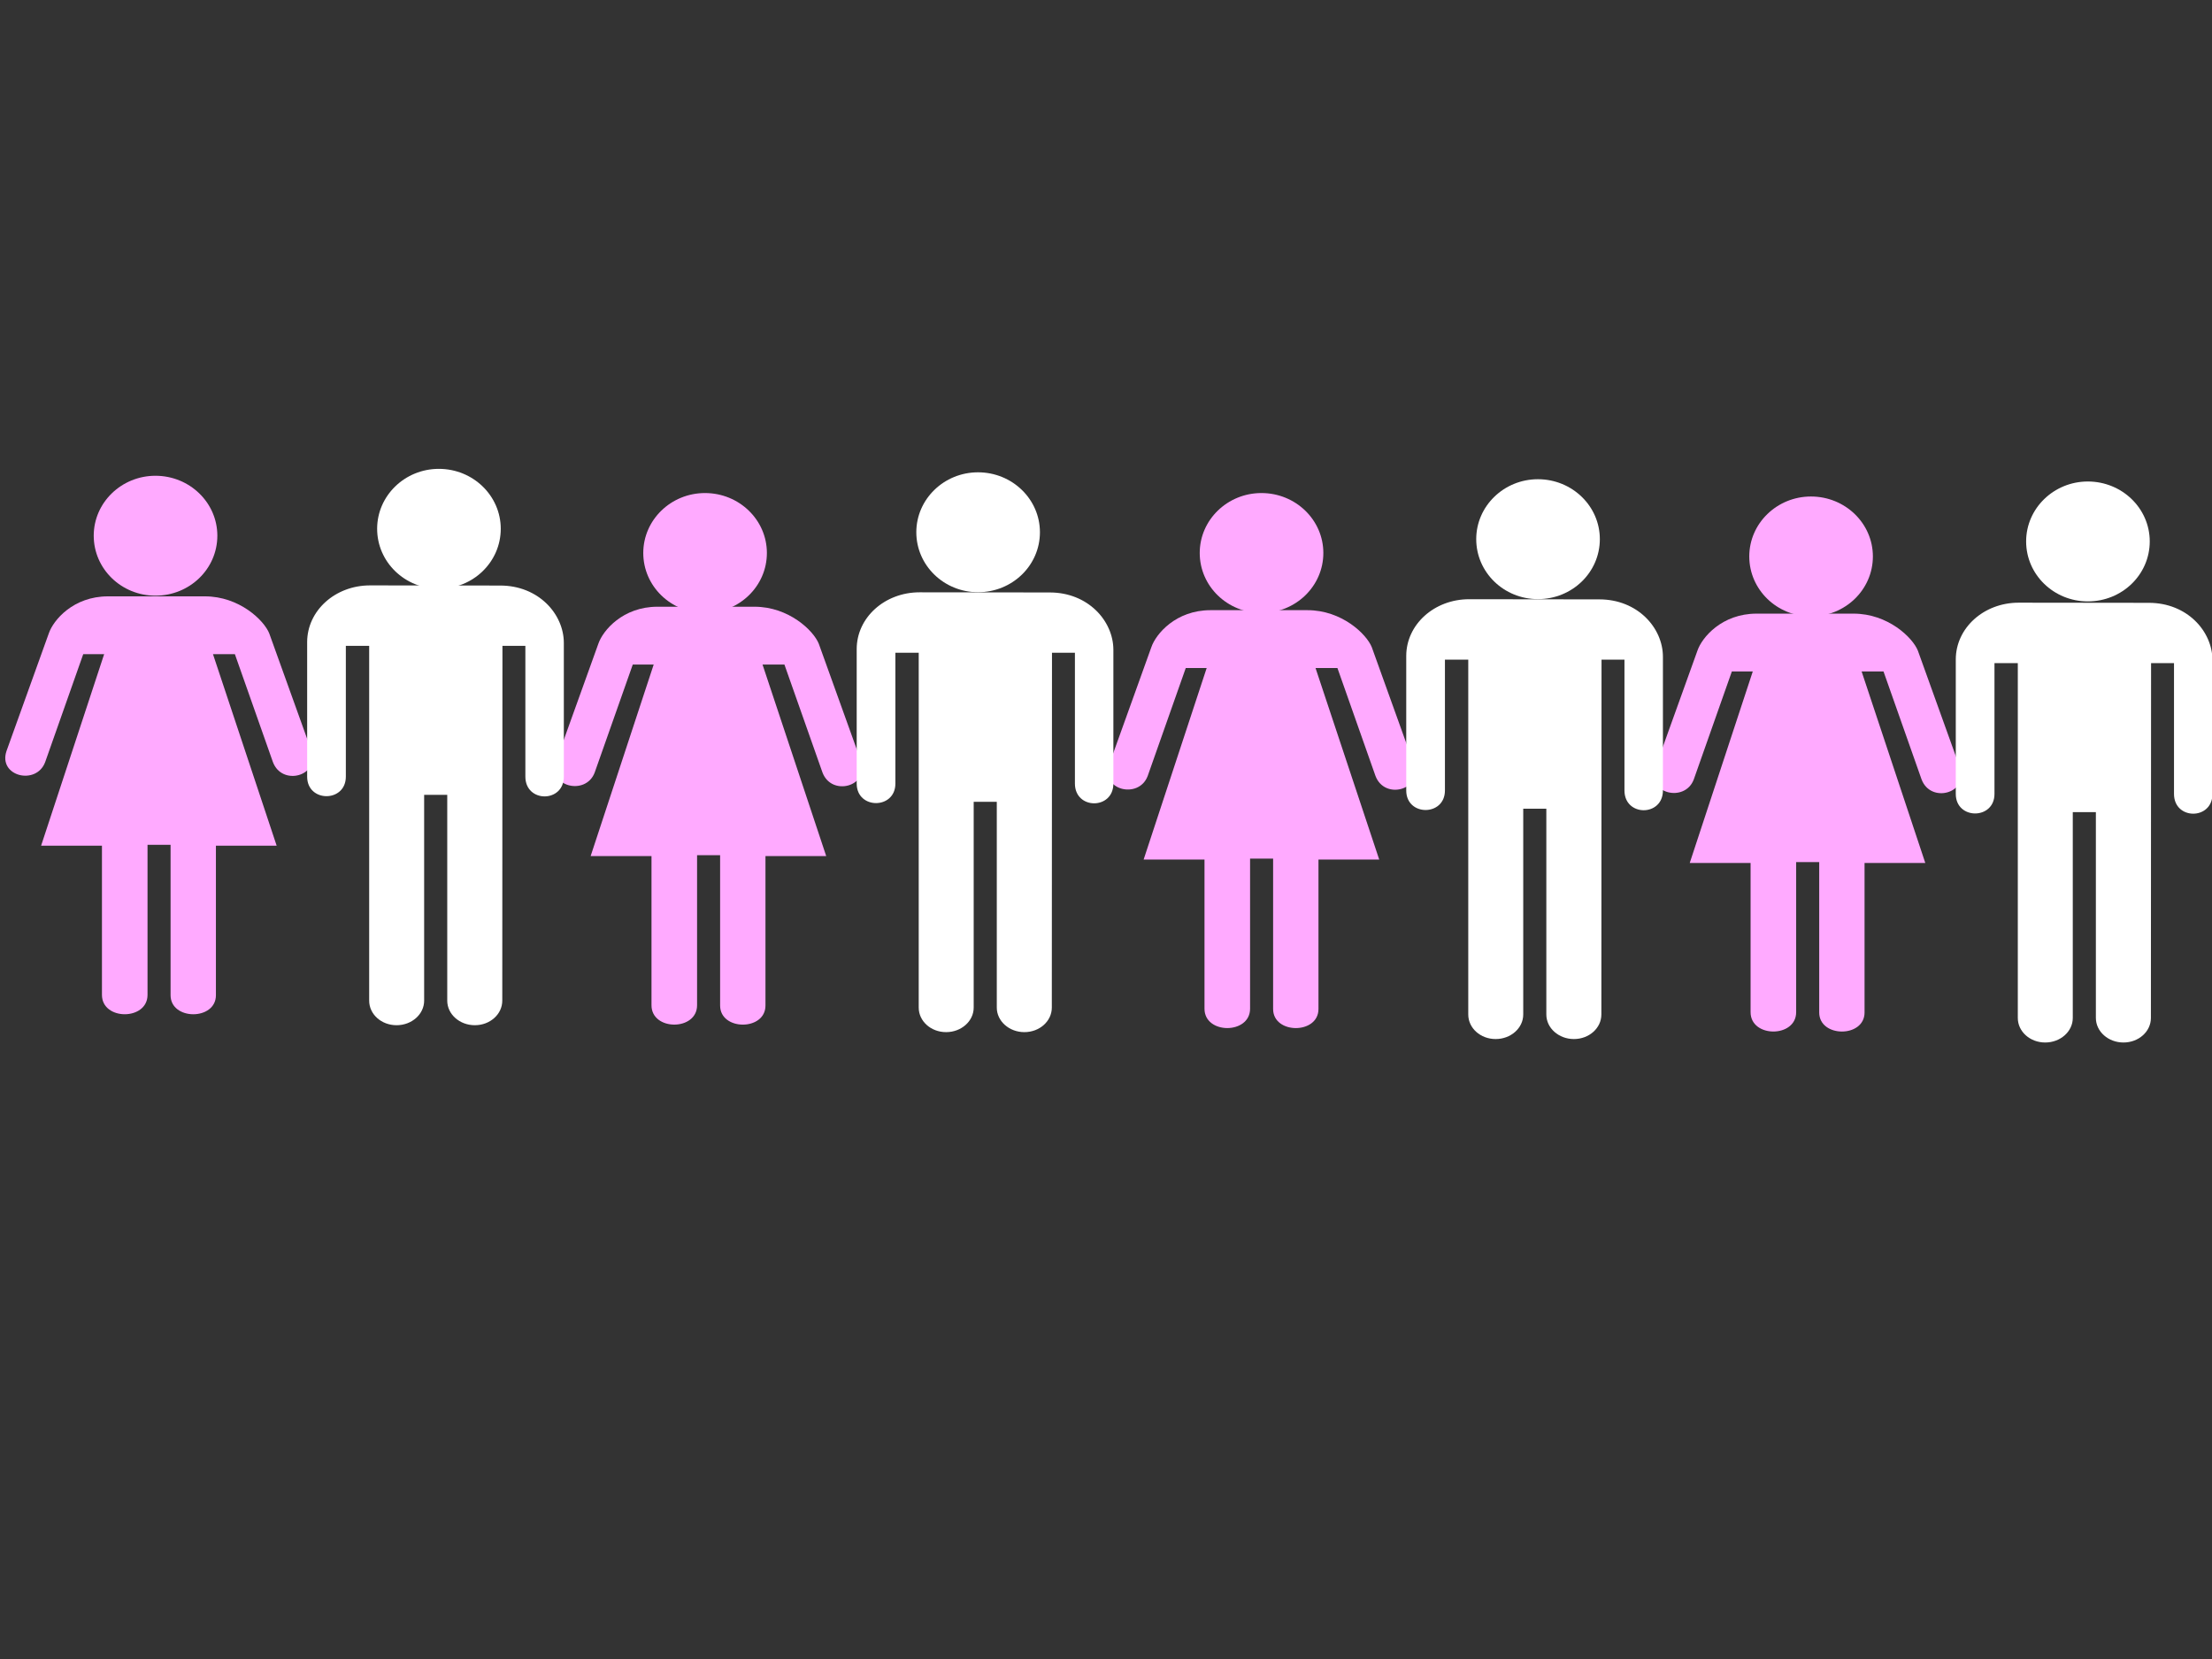 <?xml version="1.0"?><svg width="640" height="480" xmlns="http://www.w3.org/2000/svg">
 <rect width="100%" height="100%" fill="#333333" stroke="none"/>
 <title>jhiuWH</title>
 <g>
  <path id="svg_3" d="m604.075,174.004c9.906,0 17.913,-7.735 17.913,-17.355c0,-9.56 -8.008,-17.337 -17.913,-17.337c-9.844,0 -17.852,7.777 -17.852,17.337c0.003,9.62 8.01,17.355 17.852,17.355z" fill="#ffffff"/>
  <title>Layer 1</title>
  <path id="svg_5" d="m59.28,172.543c9.978,0 17.127,6.94 18.624,10.721l12.221,33.988c2.443,7.278 -8.548,10.313 -11.174,3.203l-10.991,-31.179l-6.336,0l18.424,55.415l-17.576,0l0,43.248c0,7.377 -13.12,7.334 -13.12,0l0,-43.515l-6.668,0l0,43.432c0,7.46 -13.186,7.46 -13.186,0l0,-43.164l-17.608,0l18.241,-55.415l-6.053,0l-11.025,31.263c-2.595,6.8 -13.686,4.047 -11.157,-3.288l12.221,-33.988c1.313,-3.863 7.1,-10.721 17.127,-10.721l28.038,0l0,-0.002z" fill="#ffaaff"/>
  <path id="svg_8" d="m378.28,176.543c9.978,0 17.127,6.94 18.624,10.721l12.221,33.988c2.443,7.278 -8.548,10.313 -11.174,3.203l-10.991,-31.179l-6.336,0l18.424,55.415l-17.576,0l0,43.248c0,7.377 -13.12,7.334 -13.12,0l0,-43.515l-6.668,0l0,43.432c0,7.46 -13.186,7.46 -13.186,0l0,-43.164l-17.608,0l18.241,-55.415l-6.053,0l-11.025,31.263c-2.595,6.8 -13.686,4.047 -11.157,-3.288l12.221,-33.988c1.313,-3.863 7.1,-10.721 17.127,-10.721l28.038,0l0,-0.002z" fill="#ffaaff"/>
  <path id="svg_9" d="m218.28,175.543c9.978,0 17.127,6.94 18.624,10.721l12.221,33.988c2.443,7.278 -8.548,10.313 -11.174,3.203l-10.991,-31.179l-6.336,0l18.424,55.415l-17.576,0l0,43.248c0,7.377 -13.12,7.334 -13.12,0l0,-43.515l-6.668,0l0,43.432c0,7.46 -13.186,7.46 -13.186,0l0,-43.164l-17.608,0l18.241,-55.415l-6.053,0l-11.025,31.263c-2.595,6.8 -13.686,4.047 -11.157,-3.288l12.221,-33.988c1.313,-3.863 7.1,-10.721 17.127,-10.721l28.038,0l0,-0.002z" fill="#ffaaff"/>
  <path id="svg_10" d="m536.28,177.543c9.978,0 17.127,6.94 18.624,10.721l12.221,33.988c2.443,7.278 -8.548,10.313 -11.174,3.203l-10.991,-31.179l-6.336,0l18.424,55.415l-17.576,0l0,43.248c0,7.377 -13.12,7.334 -13.12,0l0,-43.515l-6.668,0l0,43.432c0,7.46 -13.186,7.46 -13.186,0l0,-43.164l-17.608,0l18.241,-55.415l-6.053,0l-11.025,31.263c-2.595,6.8 -13.686,4.047 -11.157,-3.288l12.221,-33.988c1.313,-3.863 7.1,-10.721 17.127,-10.721l28.038,0l0,-0.002z" fill="#ffaaff"/>
  <path id="svg_13" d="m583.814,294.523c0,3.929 3.515,7.105 7.927,7.105c4.394,0 7.978,-3.176 7.978,-7.105l0,-59.543l6.683,0l0,59.543c0,3.929 3.583,7.105 7.978,7.105c4.411,0 7.944,-3.176 7.944,-7.105l0.049,-102.661l6.634,0l0,37.845c0,7.622 11.128,7.622 11.128,0l0,-38.671c0,-8.404 -7.347,-16.618 -18.392,-16.618l-37.681,-0.044c-10.101,0 -18.193,7.327 -18.193,16.427l0,38.908c0,7.533 11.194,7.533 11.194,0l0,-37.847l6.751,0l0,102.661l0.002,0z" fill="#ffffff"/>
  <path id="svg_14" d="m424.814,293.523c0,3.929 3.515,7.105 7.927,7.105c4.394,0 7.978,-3.176 7.978,-7.105l0,-59.543l6.683,0l0,59.543c0,3.929 3.583,7.105 7.978,7.105c4.411,0 7.944,-3.176 7.944,-7.105l0.049,-102.661l6.634,0l0,37.845c0,7.622 11.128,7.622 11.128,0l0,-38.671c0,-8.404 -7.347,-16.618 -18.392,-16.618l-37.681,-0.044c-10.101,0 -18.193,7.327 -18.193,16.427l0,38.908c0,7.533 11.194,7.533 11.194,0l0,-37.847l6.751,0l0,102.661l0.002,0z" fill="#ffffff"/>
  <path id="svg_15" d="m265.814,291.523c0,3.929 3.515,7.105 7.927,7.105c4.394,0 7.978,-3.176 7.978,-7.105l0,-59.543l6.683,0l0,59.543c0,3.929 3.583,7.105 7.978,7.105c4.411,0 7.944,-3.176 7.944,-7.105l0.049,-102.661l6.634,0l0,37.845c0,7.622 11.128,7.622 11.128,0l0,-38.671c0,-8.404 -7.347,-16.618 -18.392,-16.618l-37.681,-0.044c-10.101,0 -18.193,7.327 -18.193,16.427l0,38.908c0,7.533 11.194,7.533 11.194,0l0,-37.847l6.751,0l0,102.661l0.002,0z" fill="#ffffff"/>
  <path id="svg_16" d="m364.97,177.346c9.906,0 17.914,-7.735 17.914,-17.355c0,-9.56 -8.008,-17.337 -17.914,-17.337c-9.844,0 -17.852,7.777 -17.852,17.337c0.003,9.62 8.01,17.355 17.852,17.355z" fill="#ffaaff"/>
  <path id="svg_17" d="m282.97,171.346c9.906,0 17.914,-7.735 17.914,-17.355c0,-9.56 -8.008,-17.337 -17.914,-17.337c-9.844,0 -17.852,7.777 -17.852,17.337c0.003,9.62 8.01,17.355 17.852,17.355z" fill="#ffffff"/>
  <path id="svg_18" d="m126.97,170.346c9.906,0 17.914,-7.735 17.914,-17.355c0,-9.56 -8.008,-17.337 -17.914,-17.337c-9.844,0 -17.852,7.777 -17.852,17.337c0.003,9.62 8.01,17.355 17.852,17.355z" fill="#ffffff"/>
  <path id="svg_19" d="m203.97,177.346c9.906,0 17.914,-7.735 17.914,-17.355c0,-9.56 -8.008,-17.337 -17.914,-17.337c-9.844,0 -17.852,7.777 -17.852,17.337c0.003,9.62 8.01,17.355 17.852,17.355z" fill="#ffaaff"/>
  <path id="svg_20" d="m44.97,172.346c9.906,0 17.914,-7.735 17.914,-17.355c0,-9.56 -8.008,-17.337 -17.914,-17.337c-9.844,0 -17.852,7.777 -17.852,17.337c0.003,9.62 8.01,17.355 17.852,17.355z" fill="#ffaaff"/>
  <path id="svg_21" d="m106.814,289.521c0,3.929 3.515,7.105 7.927,7.105c4.394,0 7.978,-3.176 7.978,-7.105l0,-59.543l6.683,0l0,59.543c0,3.929 3.583,7.105 7.978,7.105c4.411,0 7.944,-3.176 7.944,-7.105l0.049,-102.661l6.634,0l0,37.845c0,7.622 11.128,7.622 11.128,0l0,-38.671c0,-8.404 -7.347,-16.618 -18.392,-16.618l-37.681,-0.044c-10.101,0 -18.193,7.327 -18.193,16.427l0,38.908c0,7.533 11.194,7.533 11.194,0l0,-37.847l6.751,0l0,102.661l0.002,0z" fill="#ffffff"/>
  <path id="svg_22" d="m444.97,173.346c9.906,0 17.914,-7.735 17.914,-17.355c0,-9.56 -8.008,-17.337 -17.914,-17.337c-9.844,0 -17.852,7.777 -17.852,17.337c0.003,9.62 8.01,17.355 17.852,17.355z" fill="#ffffff"/>
  <path id="svg_23" d="m523.97,178.346c9.906,0 17.913,-7.735 17.913,-17.355c0,-9.56 -8.008,-17.337 -17.913,-17.337c-9.844,0 -17.852,7.777 -17.852,17.337c0.003,9.62 8.01,17.355 17.852,17.355z" fill="#ffaaff"/>
 </g>

</svg>